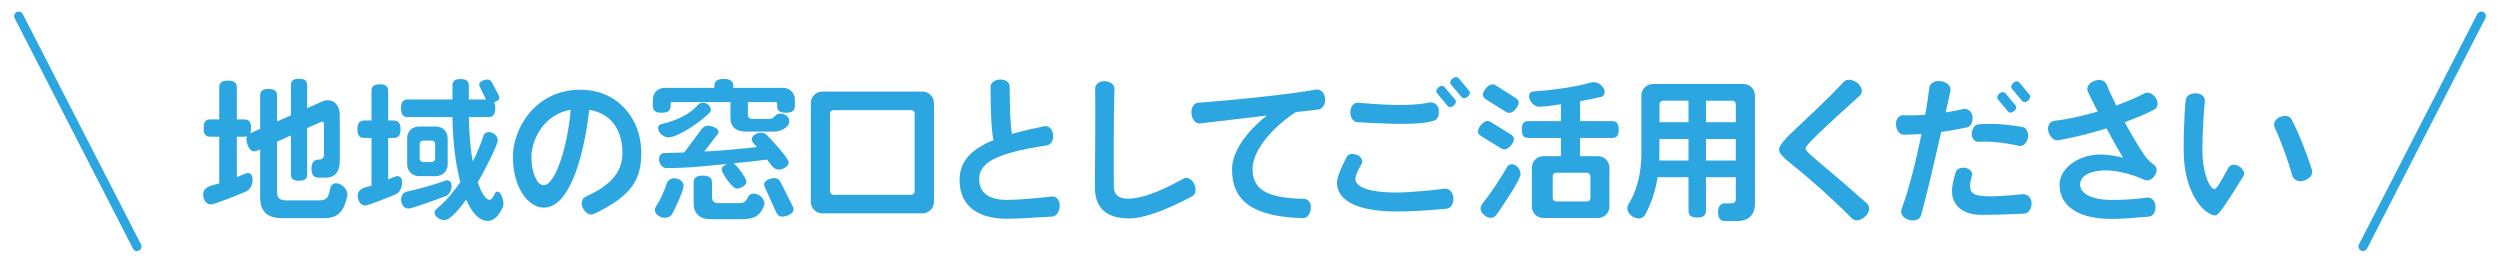 <?xml version="1.0" encoding="utf-8"?>
<!-- Generator: Adobe Illustrator 28.2.0, SVG Export Plug-In . SVG Version: 6.00 Build 0)  -->
<svg version="1.1" xmlns="http://www.w3.org/2000/svg" xmlns:xlink="http://www.w3.org/1999/xlink" x="0px" y="0px" width="550px"
	 height="60px" viewBox="0 0 550 60" enable-background="new 0 0 550 60" xml:space="preserve">
<g id="レイヤー_3">
</g>
<g id="レイヤー_1">
	<g>
		<path fill="#2CA6E0" d="M76.416,43.062c-0.714,3.297-1.972,4.929-4.998,4.929h-9.349c-3.23,0-4.828-1.462-4.828-4.487V32.863
			l-0.544,0.238c-0.306,0.136-0.578,0.204-0.816,0.204c-1.054,0-1.666-1.802-1.666-2.686c0-0.238,0.068-0.476,0.136-0.646
			c-0.17,0.068-0.408,0.102-0.646,0.102h-1.598v8.907c0.51-0.204,1.972-0.917,2.448-0.917c0.816,0,1.02,0.884,1.02,1.563
			c0,1.36-0.85,2.21-1.326,2.448c-1.224,0.544-6.969,2.89-7.854,2.89c-1.156,0-1.7-1.156-1.7-2.176c0-1.903,2.142-1.972,3.536-2.447
			V30.076h-1.938c-1.02,0-1.496-0.476-1.496-1.904s0.476-1.904,1.496-1.904h1.938v-6.969c0-1.02,0.476-1.564,1.938-1.564
			c1.428,0,1.938,0.544,1.938,1.564v6.969h1.598c1.02,0,1.53,0.476,1.53,1.904c0,0.51-0.068,0.884-0.17,1.156l2.176-0.986v-7.275
			c0-0.986,0.442-1.496,1.835-1.496c1.394,0,1.87,0.51,1.87,1.496v5.644l3.06-1.326v-6.629c0-0.952,0.442-1.428,1.768-1.428
			c1.326,0,1.802,0.476,1.802,1.428v5.031l3.399-1.496c0.306-0.136,0.714-0.238,1.122-0.238c1.768,0,2.652,1.564,2.652,3.196v10.165
			c0,2.38-1.054,3.671-3.196,3.671h-1.36c-1.122,0-1.666-0.51-1.666-2.074c0-1.563,0.918-1.904,1.632-1.904h0.034
			c0.748,0,1.088-0.442,1.088-1.19v-6.663c0-0.306-0.17-0.51-0.442-0.51l-3.264,1.428v10.165c0,0.952-0.476,1.428-1.802,1.428
			c-1.326,0-1.768-0.476-1.768-1.428v-8.533l-3.06,1.36v11.049c0,1.224,0.476,1.87,2.006,1.87h7.445c3.06,0,1.326-3.773,3.536-3.773
			c1.258,0,2.516,1.292,2.516,2.55C76.45,42.926,76.416,42.994,76.416,43.062z"/>
		<path fill="#2CA6E0" d="M87.064,42.756c-1.02,0.442-6.017,2.448-6.731,2.448c-1.088,0-1.632-1.156-1.632-2.108
			c0-1.734,1.768-1.836,3.026-2.244V30.348h-1.564c-1.02,0-1.53-0.476-1.53-1.904c0-1.428,0.51-1.938,1.53-1.938h1.564v-6.459
			c0-0.986,0.442-1.496,1.836-1.496c1.36,0,1.836,0.51,1.836,1.496v6.459h1.156c1.02,0,1.564,0.51,1.564,1.938
			c0,1.428-0.544,1.904-1.564,1.904h-1.156v9.145c0.442-0.204,1.563-0.748,2.005-0.748c0.51,0,1.054,0.306,1.054,1.394v0.068
			C88.458,41.668,87.574,42.552,87.064,42.756z M110.623,45.578c-0.918,2.074-2.142,3.025-3.297,3.025
			c-2.414,0-3.944-2.855-4.76-4.691c-0.884,1.156-3.264,4.521-4.828,4.521c-0.815,0-2.142-0.714-2.142-1.632
			c0-0.374,0.238-0.68,0.442-0.85c1.904-1.53,3.672-3.604,5.236-5.882c-1.02-3.808-1.666-8.703-1.734-14.312H89.75
			c-1.02,0-1.53-0.476-1.53-1.938c0-1.428,0.51-1.938,1.53-1.938h9.791v-3.026c0-0.952,0.442-1.461,1.802-1.461
			c1.326,0,1.802,0.51,1.802,1.461v3.026h3.773l-1.326-2.72c-0.102-0.204-0.17-0.408-0.17-0.578c0-0.68,1.224-1.088,1.836-1.088
			c0.442,0,0.748,0.238,0.986,0.68l1.428,2.72c0.102,0.204,0.17,0.408,0.17,0.578c0,0.646-0.714,0.816-1.156,1.054
			c0.17,0.306,0.272,0.714,0.272,1.292c0,1.462-0.544,1.938-1.564,1.938h-4.25c0.068,3.842,0.374,7.105,0.85,9.791
			c1.02-1.972,1.802-3.909,2.346-5.643c0.102-0.374,0.476-0.85,1.189-0.85c0.952,0,1.972,0.782,1.972,1.802
			c0,1.224-3.57,7.887-4.386,9.247c0.85,2.55,1.802,3.842,2.55,3.842c1.02,0,0.986-1.802,1.734-1.802c0.85,0,1.36,1.972,1.36,2.618
			C110.759,45.136,110.691,45.442,110.623,45.578z M98.147,43.096c-1.326,0.544-7.479,2.788-8.329,2.788
			c-1.054,0-1.564-1.054-1.564-2.006c0-1.088,0.748-1.598,1.19-1.7c3.026-0.68,5.949-1.496,8.567-2.448
			c0.102-0.034,0.204-0.068,0.34-0.068c0.408,0,0.986,0.272,0.986,1.224v0.068C99.337,42.178,98.588,42.926,98.147,43.096z
			 M95.937,38.745h-3.808c-1.428,0-2.55-1.122-2.55-2.55v-5.813c0-1.428,1.122-2.549,2.55-2.549h3.808
			c1.428,0,2.55,1.122,2.55,2.549v5.813C98.486,37.623,97.365,38.745,95.937,38.745z M95.733,31.673c0-0.408-0.34-0.748-0.748-0.748
			h-1.904c-0.408,0-0.748,0.34-0.748,0.748v3.23c0,0.408,0.34,0.748,0.748,0.748h1.904c0.408,0,0.748-0.34,0.748-0.748V31.673z"/>
		<path fill="#2CA6E0" d="M130.647,47.074c-0.782,0.374-1.768-0.068-2.38-1.224c-0.578-1.156-0.238-2.21,0.578-2.584
			c6.323-2.822,8.091-6.051,8.091-9.689c0-3.91-1.666-8.499-7.31-9.417c-1.326,11.525-4.691,21.52-9.961,21.52
			c-3.638,0-6.833-4.692-6.833-11.185c0-6.085,4.827-14.754,14.856-14.754c8.193,0,13.395,6.357,13.395,13.871
			C141.084,39.493,139.01,43.096,130.647,47.074z M116.912,34.631c0,3.536,1.36,6.12,2.652,6.12c2.754,0,5.406-9.213,5.983-16.59
			C119.7,25.146,116.912,30.62,116.912,34.631z"/>
		<path fill="#2CA6E0" d="M172.898,24.806c-1.462,0-1.938-0.51-1.938-1.564v-0.476c0-0.17-0.136-0.306-0.306-0.306h-6.12v2.618
			c0,0.748,0.306,1.088,1.054,1.088h3.672c1.19,0,1.156-1.19,2.448-1.19c0.952,0,1.938,0.68,1.938,1.666
			c0,1.53-2.107,2.312-3.332,2.312h-6.119c-2.38,0-3.502-1.088-3.502-3.127V22.46h-12.851c-0.17,0-0.306,0.136-0.306,0.306v0.476
			c0,1.054-0.51,1.564-1.972,1.564s-1.938-0.51-1.938-1.564v-1.36c0-1.428,1.122-2.55,2.55-2.55h10.98v-0.272
			c0-1.122,0.51-1.7,2.074-1.7c1.563,0,2.107,0.578,2.107,1.7v0.272h10.981c1.428,0,2.55,1.122,2.55,2.55v1.36
			C174.87,24.296,174.36,24.806,172.898,24.806z M147.809,47.176c-0.204,0.34-0.782,0.748-1.53,0.748c-0.918,0-2.209-0.68-2.209-1.7
			c0-0.306,0.102-0.578,0.238-0.782c0.952-1.428,1.836-3.366,2.38-5.099c0.136-0.442,0.646-1.122,1.666-1.122
			c0.986,0,2.04,0.612,2.04,1.7C150.392,41.906,148.42,46.122,147.809,47.176z M156.138,24.772c-1.632,1.7-6.766,5.439-9.111,5.439
			c-1.02,0-2.244-0.986-2.244-2.04c0-0.544,0.442-0.816,0.748-0.884c3.604-0.816,6.391-2.312,8.057-4.25
			c0.17-0.204,0.544-0.442,1.054-0.442c0.782,0,1.734,0.68,1.734,1.496C156.376,24.398,156.274,24.636,156.138,24.772z
			 M171.368,37.317c-1.292,0-1.904-1.36-2.618-2.21c-2.312,0.306-4.691,0.578-7.445,0.816c0.748,0.238,2.923,3.366,2.923,4.046
			c0,0.884-1.36,1.53-2.142,1.53c-0.918,0-3.298-3.298-3.298-4.25c0-0.68,0.714-0.952,1.224-1.19
			c-3.536,0.306-7.785,0.918-13.361,0.918h-0.068c-0.986,0-1.598-1.088-1.598-1.972c0-0.952,0.68-1.326,1.088-1.326
			c1.53-0.068,3.025-0.102,4.454-0.136l3.841-5.133c0.374-0.476,0.816-0.748,1.394-0.748c0.68,0,2.312,0.476,2.312,1.292
			c0,0.238-0.136,0.476-0.34,0.748l-2.788,3.638c4.317-0.238,8.091-0.578,11.559-0.986c-0.374-0.442-1.122-1.088-1.122-1.7
			c0-0.918,1.258-1.462,2.04-1.462c0.578,0,1.02,0.238,1.258,0.476c0.782,0.816,4.828,5.1,4.828,6.018
			C173.51,36.637,172.218,37.317,171.368,37.317z M168.105,45.204c-0.85,2.312-2.21,3.025-5.065,3.025h-6.596
			c-2.55,0-3.841-1.258-3.841-3.501v-4.454c0-1.088,0.476-1.632,2.005-1.632c1.53,0,2.04,0.544,2.04,1.632v3.128
			c0,0.816,0.442,1.292,1.36,1.292h4.624c2.346,0,1.326-2.108,3.196-2.108c1.156,0,2.346,1.054,2.346,2.244
			C168.172,44.966,168.138,45.102,168.105,45.204z M172.082,47.652c-0.646,0-1.02-0.306-1.326-0.952l-2.481-5.473
			c-0.136-0.272-0.17-0.476-0.17-0.68c0-0.918,1.53-1.36,2.312-1.36c0.646,0,1.02,0.306,1.326,0.918l2.618,5.202
			c0.136,0.306,0.238,0.544,0.238,0.782C174.598,47.074,172.932,47.652,172.082,47.652z"/>
		<path fill="#2CA6E0" d="M202.923,46.938h-21.996c-1.428,0-2.55-1.122-2.55-2.55v-21.69c0-1.428,1.122-2.55,2.55-2.55h21.996
			c1.428,0,2.55,1.122,2.55,2.55v21.69C205.473,45.816,204.351,46.938,202.923,46.938z M201.224,24.976
			c0-0.408-0.34-0.748-0.748-0.748h-17.134c-0.408,0-0.748,0.34-0.748,0.748V42.11c0,0.408,0.34,0.748,0.748,0.748h17.134
			c0.408,0,0.748-0.34,0.748-0.748V24.976z"/>
		<path fill="#2CA6E0" d="M231.405,47.652c-4.794,0.272-7.649,0.476-9.893,0.476c-5.678,0-10.403-2.312-10.403-8.5
			c0-3.91,2.176-6.629,7.479-8.805c-0.408-1.666-0.646-4.929-0.68-11.694c0-0.884,0.816-1.564,2.108-1.632
			c1.258-0.034,2.108,0.646,2.108,1.496c0.034,4.963,0.136,8.567,0.51,10.471c2.04-0.612,4.42-1.122,7.14-1.7
			c0.884-0.17,1.768,0.544,1.904,1.87c0.136,1.258-0.476,2.209-1.36,2.346c-11.729,1.768-14.891,4.012-14.891,7.411
			c0,2.992,2.074,4.589,6.085,4.589c2.618,0,6.935-0.408,9.893-0.748c0.918-0.102,1.802,0.748,1.733,2.107
			C233.071,46.7,232.357,47.618,231.405,47.652z"/>
		<path fill="#2CA6E0" d="M262.254,43.198c-6.085,3.229-10.811,4.861-13.837,4.861c-5.167,0-7.547-2.448-7.547-6.901
			c0-1.496,0.17-16.624,0.068-21.622c-0.034-0.918,0.816-1.734,2.142-1.666c1.326,0.068,2.142,0.816,2.108,1.734
			c-0.238,6.29-0.17,21.01-0.136,21.656c0.068,1.462,0.918,2.448,3.094,2.448c2.89,0,6.664-1.36,12.239-4.419
			c0.748-0.408,1.802,0.034,2.346,1.19C263.273,41.702,263.035,42.79,262.254,43.198z"/>
		<path fill="#2CA6E0" d="M290.014,24.092c-1.428,0.17-3.127,0.374-4.963,0.578c-5.235,3.434-9.485,8.465-9.485,12.477
			c0,4.215,2.516,6.425,11.321,6.595c0.884,0.034,1.632,0.884,1.496,2.176s-0.884,2.108-1.768,2.074
			c-10.641-0.306-15.57-3.536-15.57-10.709c0-3.808,2.958-8.125,7.649-11.865c-5.746,0.68-11.559,1.36-14.652,1.734
			c-0.918,0.102-1.768-0.714-1.904-2.108c-0.136-1.394,0.544-2.38,1.496-2.448c7.139-0.51,19.48-1.734,25.905-2.89
			c0.918-0.17,1.836,0.578,1.972,1.972C291.612,23.004,290.966,23.99,290.014,24.092z"/>
		<path fill="#2CA6E0" d="M318.211,45.918c-4.045,0.374-7.581,0.612-10.845,0.612c-8.805,0-13.191-2.414-13.225-6.323
			c0-1.326,0.986-3.434,2.108-5.644c0.34-0.68,1.292-0.918,2.312-0.476c1.02,0.442,1.36,1.36,0.986,1.972
			c-0.986,1.7-1.36,2.618-1.36,3.332c0,1.496,2.346,2.958,8.941,2.958c3.297,0,8.193-0.51,10.708-0.85
			c0.918-0.102,1.836,0.714,1.904,2.074C319.809,44.932,319.129,45.85,318.211,45.918z M315.525,26.54
			c-2.448,0.782-6.765,0.952-16.896,0.34c-0.884-0.068-1.564-0.952-1.564-2.21c0.034-1.292,0.816-2.176,1.734-2.074
			c8.295,0.782,13.123,0.544,15.571-0.034c0.816-0.204,1.938,0.272,2.142,1.496C316.681,25.282,316.307,26.302,315.525,26.54z
			 M319.842,23.208c-0.51,0.442-1.088,0.442-1.36,0.102l-2.312-2.788c-0.306-0.306-0.238-0.884,0.306-1.292
			c0.442-0.442,1.02-0.408,1.326-0.068l2.312,2.72C320.386,22.222,320.353,22.766,319.842,23.208z M322.868,21.271
			c-0.442,0.442-1.02,0.442-1.292,0.102l-2.346-2.754c-0.306-0.34-0.204-0.884,0.306-1.326c0.476-0.408,1.088-0.408,1.36-0.102
			l2.312,2.788C323.514,20.353,323.412,20.862,322.868,21.271z"/>
		<path fill="#2CA6E0" d="M330.99,32.863c-0.272,0-0.578-0.102-0.884-0.306l-4.25-2.618c-0.442-0.272-0.714-0.612-0.714-1.02
			c0-0.85,1.19-2.312,2.074-2.312c0.272,0,0.578,0.102,0.884,0.306l4.25,2.651c0.476,0.306,0.714,0.612,0.714,1.02
			C333.064,31.469,331.874,32.863,330.99,32.863z M329.154,47.346c-0.17,0.272-0.646,0.578-1.224,0.578
			c-0.952,0-2.209-1.054-2.209-2.04c0-0.408,0.17-0.748,0.374-1.02c1.53-1.904,3.978-5.439,5.473-8.159
			c0.136-0.272,0.51-0.578,1.02-0.578c1.02,0,1.938,1.156,1.938,2.142C334.525,39.595,330.038,46.122,329.154,47.346z
			 M332.044,24.84c-0.272,0-0.578-0.102-0.884-0.306l-4.216-2.652c-0.442-0.272-0.714-0.612-0.714-1.02
			c0-0.85,1.19-2.312,2.074-2.312c0.272,0,0.578,0.102,0.884,0.306l4.216,2.686c0.476,0.306,0.714,0.612,0.714,1.02
			C334.118,23.446,332.928,24.84,332.044,24.84z M354.618,30.348h-7.003v4.012h3.91c1.428,0,2.55,1.122,2.55,2.549v8.5
			c0,1.428-1.122,2.55-2.55,2.55h-11.967c-1.428,0-2.55-1.122-2.55-2.55v-8.5c0-1.428,1.122-2.549,2.55-2.549h3.842v-4.012h-7.14
			c-0.986,0-1.461-0.442-1.461-1.836s0.476-1.87,1.461-1.87h7.14v-3.706c-1.53,0.204-3.23,0.544-4.793,0.544
			c-1.122,0-2.21-1.258-2.21-2.312c0-0.748,0.578-1.02,0.952-1.054c5.372-0.374,9.757-1.122,12.851-2.006
			c0.102-0.034,0.238-0.034,0.408-0.034c1.122,0,2.414,1.02,2.414,2.176c0,0.646-0.476,1.02-0.815,1.088
			c-1.598,0.374-3.128,0.646-4.59,0.918v4.386h7.003c0.986,0,1.496,0.476,1.496,1.87S355.604,30.348,354.618,30.348z
			 M349.892,38.745c0-0.408-0.34-0.748-0.748-0.748h-6.799c-0.408,0-0.748,0.34-0.748,0.748v4.828c0,0.408,0.34,0.748,0.748,0.748
			h6.799c0.408,0,0.748-0.34,0.748-0.748V38.745z"/>
		<path fill="#2CA6E0" d="M382.114,48.638h-2.516c-1.088,0-1.632-0.51-1.632-2.074c0-1.462,0.918-1.836,1.564-1.836h1.428
			c0.544,0,0.918-0.374,0.918-0.85v-4.896h-6.562v7.344c0,1.02-0.51,1.53-1.938,1.53c-1.428,0-1.904-0.51-1.904-1.53v-7.344h-6.799
			c-0.476,2.958-1.36,5.78-2.788,8.33c-0.17,0.34-0.68,0.748-1.394,0.748c-1.122,0-2.482-1.054-2.482-2.209
			c0-0.408,0.136-0.748,0.272-0.952c1.904-3.025,2.822-7.037,2.822-11.015V21.032c0-1.428,1.122-2.549,2.55-2.549h19.888
			c1.428,0,2.55,1.122,2.55,2.549v23.73C386.091,47.006,384.97,48.638,382.114,48.638z M371.473,30.585h-6.391l-0.034,4.726h6.425
			V30.585z M371.473,22.154h-5.643c-0.408,0-0.748,0.34-0.748,0.748v3.978h6.391V22.154z M381.876,22.902
			c0-0.408-0.34-0.748-0.748-0.748h-5.813v4.726h6.562V22.902z M381.876,30.585h-6.562v4.726h6.562V30.585z"/>
		<path fill="#2CA6E0" d="M410.354,47.618c-1.054,1.02-2.278,1.122-2.958,0.408c-11.219-11.219-15.979-13.225-16.012-15.061
			c-0.034-2.04,5.915-6.12,14.245-14.958c0.612-0.68,1.87-0.612,2.991,0.238c1.156,0.884,1.224,2.176,0.51,2.822
			c-7.887,7.071-11.899,10.879-11.899,11.525c-0.034,0.986,2.788,2.652,13.497,12.171C411.442,45.408,411.374,46.632,410.354,47.618
			z"/>
		<path fill="#2CA6E0" d="M432.696,28.036c-1.394,0.272-3.332,0.68-5.644,0.986c-1.496,6.664-3.297,14.415-4.419,18.358
			c-0.238,0.884-1.394,1.36-2.72,0.986c-1.36-0.408-1.904-1.53-1.564-2.414c1.598-4.148,3.196-10.641,4.386-16.488
			c-1.224,0.102-2.516,0.17-3.875,0.17c-0.918,0-1.632-0.85-1.734-2.142c-0.102-1.326,0.714-2.209,1.632-2.142
			c1.496,0.068,3.127,0.034,4.793-0.102c0.408-2.278,0.714-4.352,0.884-5.881c0.102-0.986,1.156-1.734,2.618-1.496
			c1.462,0.204,2.244,1.224,2.04,2.176c-0.306,1.292-0.646,2.89-1.054,4.692c1.53-0.238,2.856-0.51,3.842-0.748
			c0.85-0.204,1.938,0.374,2.074,1.666C434.056,26.914,433.546,27.866,432.696,28.036z M445.275,47.006
			c-3.978,0.17-6.833,0.272-9.145,0.272c-5.542,0-6.697-3.196-6.697-5.167c0-0.986,0.238-2.346,0.816-4.216
			c0.238-0.748,1.088-1.122,2.176-0.952c1.088,0.204,1.598,1.02,1.394,1.734c-0.306,1.088-0.408,1.802-0.408,2.074
			c0,1.836,0.714,2.448,4.861,2.448c0.918,0,4.352-0.204,6.596-0.476c0.918-0.102,2.074,0.544,2.074,1.972
			C446.941,46.02,446.227,46.972,445.275,47.006z M444.153,32.082c-3.196-0.714-6.426-1.054-8.907-0.884
			c-0.782,0.034-1.53-0.714-1.462-1.835c0.102-1.19,0.68-1.938,1.462-2.006c2.55-0.238,5.27-0.136,9.689,0.578
			c0.85,0.136,1.428,1.122,1.19,2.414C445.887,31.571,445.003,32.285,444.153,32.082z M443.099,24.432
			c-0.476,0.442-1.054,0.442-1.326,0.102l-2.21-2.652c-0.306-0.306-0.204-0.85,0.306-1.292c0.476-0.408,1.02-0.408,1.326-0.068
			l2.21,2.652C443.711,23.514,443.609,24.058,443.099,24.432z M446.159,22.154c-0.476,0.408-1.02,0.374-1.326,0.034l-2.21-2.652
			c-0.271-0.306-0.17-0.884,0.306-1.292c0.476-0.442,1.054-0.442,1.326-0.102l2.21,2.652
			C446.771,21.134,446.669,21.712,446.159,22.154z"/>
		<path fill="#2CA6E0" d="M472.751,47.652c-2.346,0.204-5.644,0.51-8.159,0.51c-8.771,0-11.491-3.841-11.491-7.513
			c0-3.501,3.91-6.663,9.146-6.663c1.36,0,3.943,0.442,4.827,0.714c-0.816-1.36-2.107-3.57-3.638-6.459
			c-3.535,1.088-7.275,2.04-10.606,2.618c-0.884,0.136-1.802-0.612-2.176-1.87c-0.374-1.326,0.374-2.312,1.292-2.414
			c2.72-0.272,6.188-1.054,9.553-2.04c-0.714-1.36-1.428-2.822-2.176-4.386c-0.374-0.816,0.136-1.87,1.428-2.346
			c1.224-0.476,2.278-0.136,2.652,0.714c0.612,1.462,1.36,3.06,2.176,4.691c2.448-0.884,4.658-1.835,6.085-2.618
			c0.748-0.408,1.87-0.17,2.55,0.884c0.714,1.054,0.544,2.176-0.204,2.583c-1.768,0.952-4.046,1.904-6.562,2.822
			c1.428,2.686,2.924,5.202,4.216,7.105c0.646,0.952,1.36,1.666,2.209,2.277c0.646,0.442,0.85,1.428,0.136,2.38
			c-0.612,0.986-1.564,1.224-2.244,0.918c-2.584-1.19-5.95-2.074-8.431-2.074c-4.148,0.034-5.711,1.53-5.711,3.127
			c0,1.87,2.346,3.366,6.935,3.366c2.312,0,4.521-0.068,7.854-0.51c0.85-0.102,1.733,0.612,1.802,1.972
			C474.247,46.666,473.635,47.584,472.751,47.652z"/>
		<path fill="#2CA6E0" d="M487.414,47.38c-2.482,0-6.494-4.726-6.936-12.375c-0.17-2.958-0.034-8.669,0.374-12.986
			c0.068-0.884,0.986-1.53,2.244-1.496c1.326,0.034,2.074,0.884,1.972,1.802c-0.51,5.065-0.612,10.641-0.51,12.171
			c0.306,4.556,1.802,7.105,2.618,7.105c0.476,0,1.36-1.598,3.094-4.692c0.374-0.714,1.36-0.917,2.346-0.306
			s1.326,1.496,0.918,2.176C489.589,45.102,488.093,47.38,487.414,47.38z M506.894,39.73c-1.292,0.442-2.38-0.238-2.618-1.156
			c-0.782-2.924-2.618-7.989-3.842-10.505c-0.374-0.816,0-1.836,1.122-2.312c1.19-0.51,2.176-0.238,2.583,0.51
			c1.598,2.992,3.502,7.921,4.488,11.083C508.9,38.303,508.254,39.289,506.894,39.73z"/>
	</g>
	
		<line fill="none" stroke="#2CA6E0" stroke-width="2" stroke-linecap="round" stroke-linejoin="round" stroke-miterlimit="10" x1="30.137" y1="54.228" x2="4.11" y2="3.543"/>
	
		<line fill="none" stroke="#2CA6E0" stroke-width="2" stroke-linecap="round" stroke-linejoin="round" stroke-miterlimit="10" x1="519.863" y1="54.228" x2="545.89" y2="3.543"/>
</g>
<g id="レイヤー_2">
</g>
</svg>
